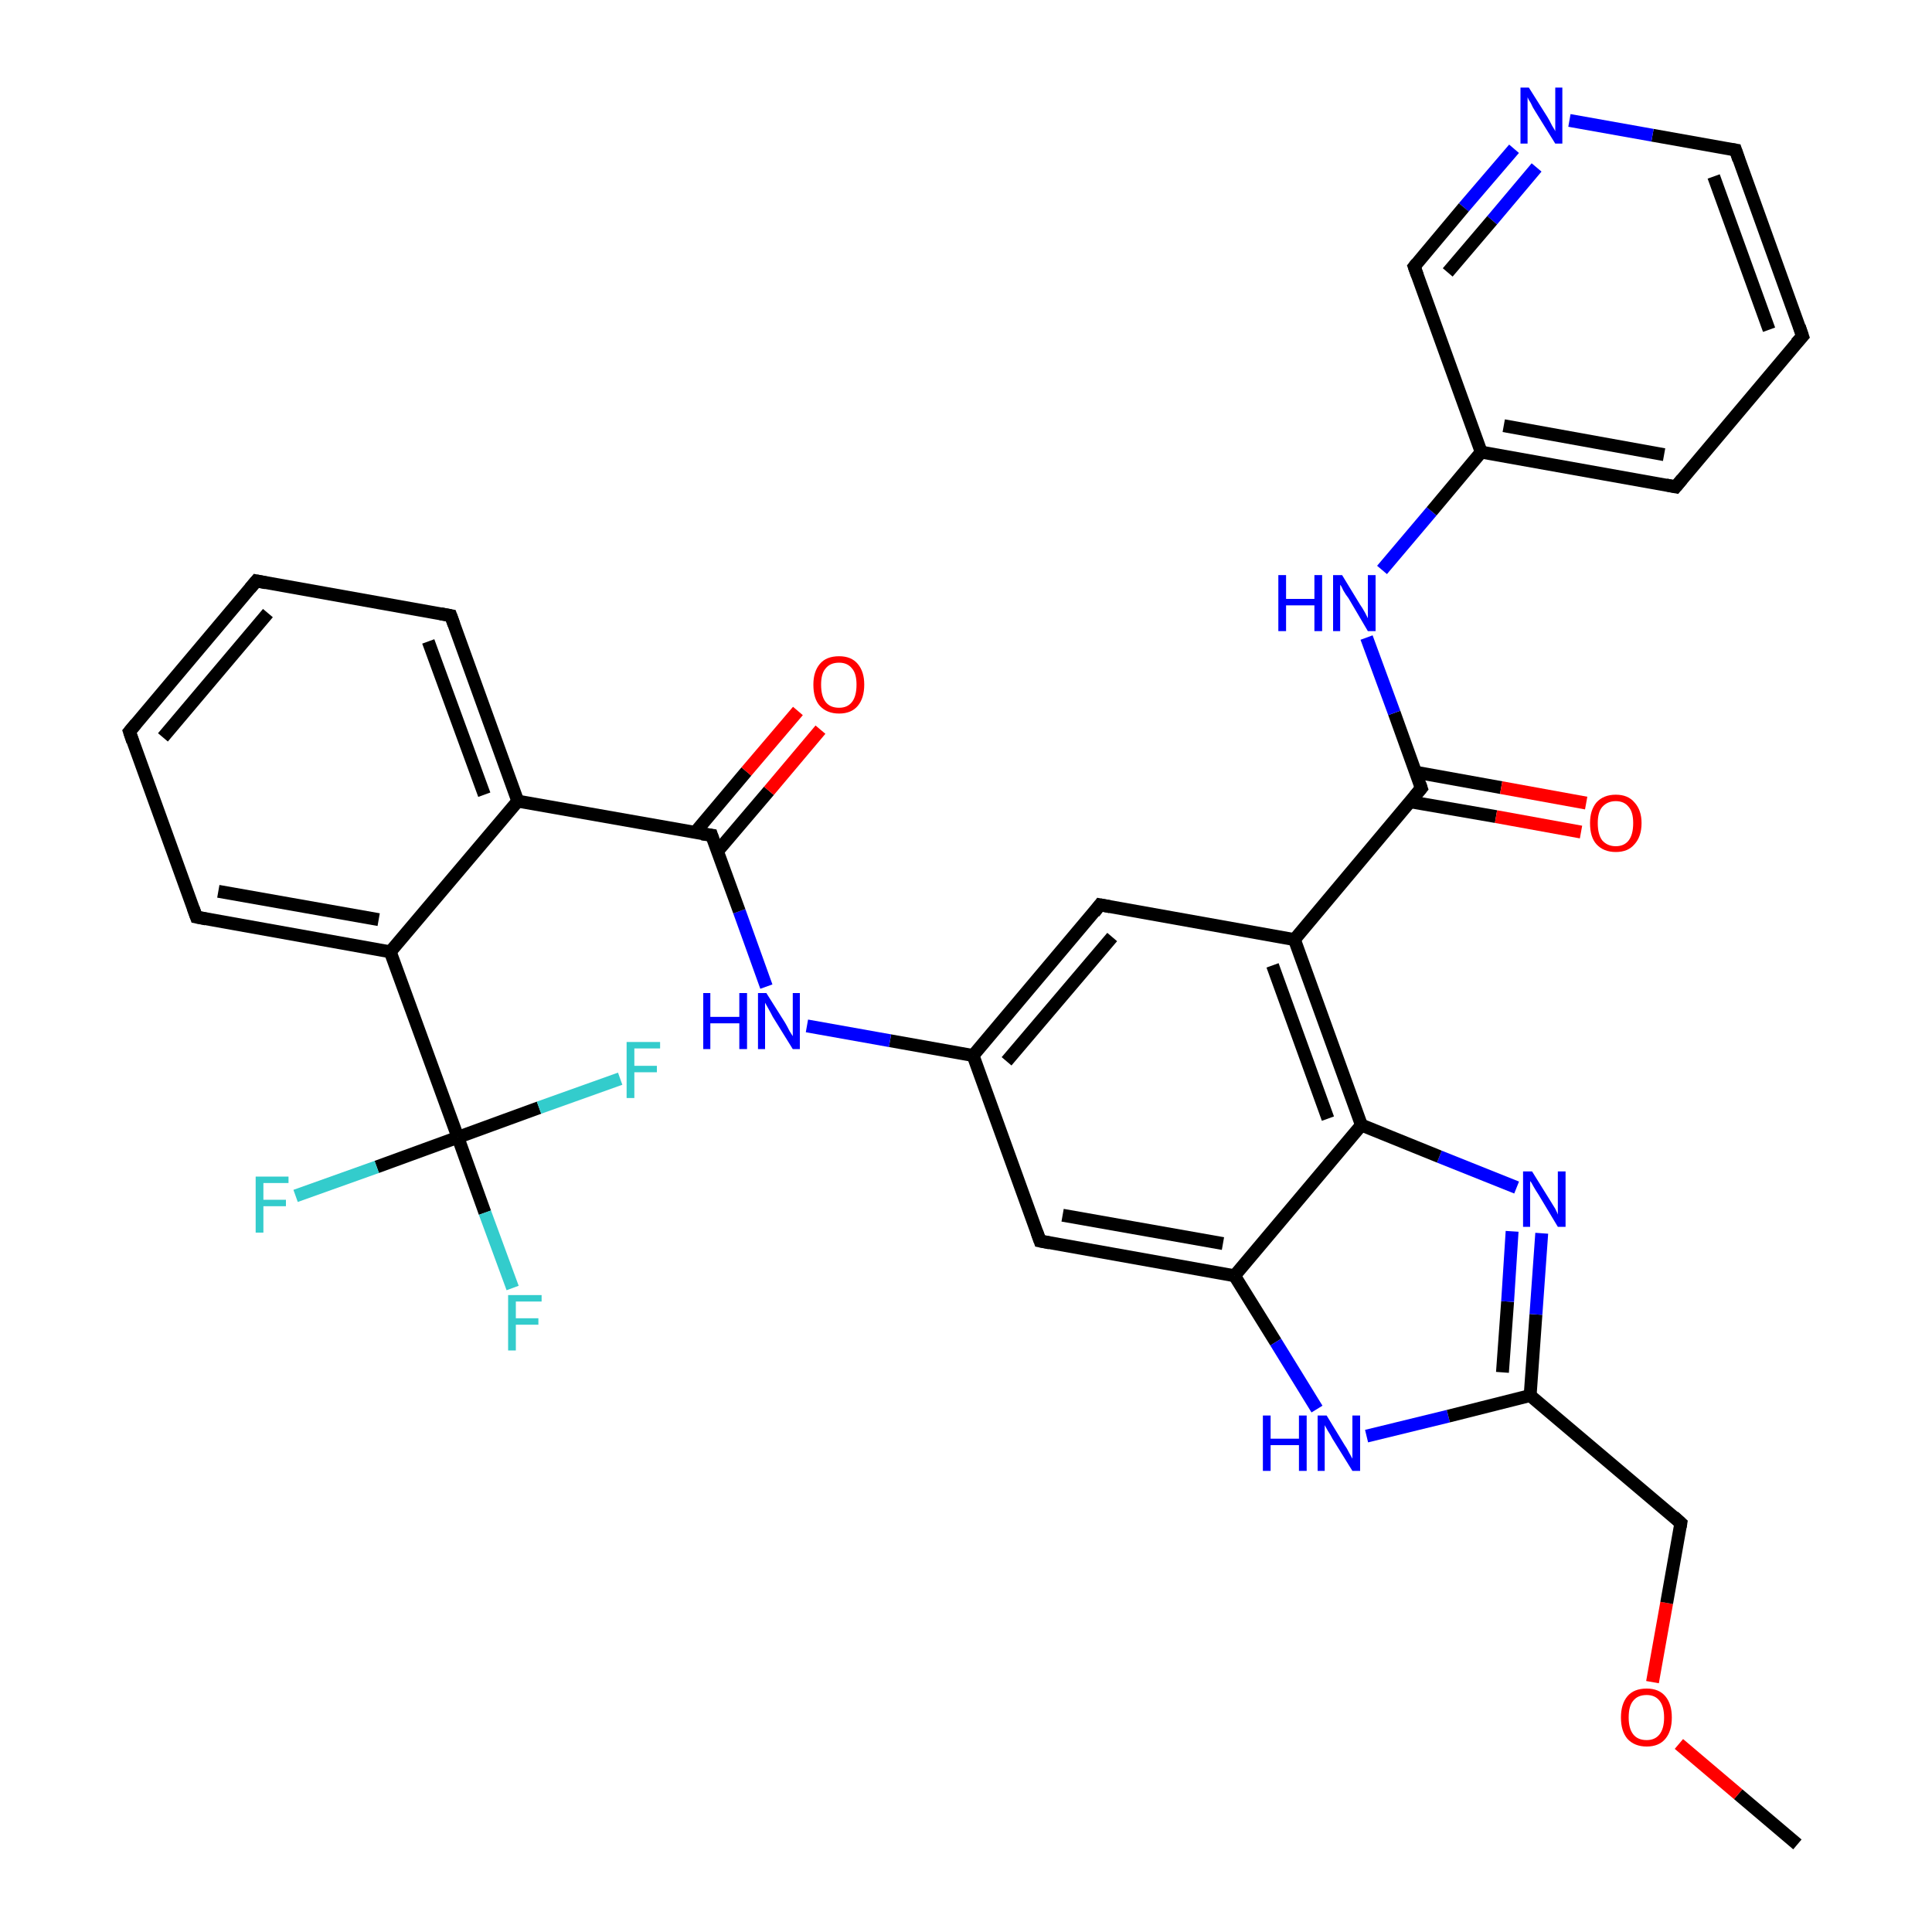 <?xml version='1.0' encoding='iso-8859-1'?>
<svg version='1.1' baseProfile='full'
              xmlns='http://www.w3.org/2000/svg'
                      xmlns:rdkit='http://www.rdkit.org/xml'
                      xmlns:xlink='http://www.w3.org/1999/xlink'
                  xml:space='preserve'
width='300px' height='300px' viewBox='0 0 300 300'>
<!-- END OF HEADER -->
<rect style='opacity:1.0;fill:#FFFFFF;stroke:none' width='300.0' height='300.0' x='0.0' y='0.0'> </rect>
<path class='bond-0 atom-0 atom-1' d='M 279.1,286.4 L 269.9,278.6' style='fill:none;fill-rule:evenodd;stroke:#000000;stroke-width:2.0px;stroke-linecap:butt;stroke-linejoin:miter;stroke-opacity:1' />
<path class='bond-0 atom-0 atom-1' d='M 269.9,278.6 L 260.7,270.8' style='fill:none;fill-rule:evenodd;stroke:#FF0000;stroke-width:2.0px;stroke-linecap:butt;stroke-linejoin:miter;stroke-opacity:1' />
<path class='bond-1 atom-1 atom-2' d='M 256.6,261.2 L 258.8,248.9' style='fill:none;fill-rule:evenodd;stroke:#FF0000;stroke-width:2.0px;stroke-linecap:butt;stroke-linejoin:miter;stroke-opacity:1' />
<path class='bond-1 atom-1 atom-2' d='M 258.8,248.9 L 261.0,236.5' style='fill:none;fill-rule:evenodd;stroke:#000000;stroke-width:2.0px;stroke-linecap:butt;stroke-linejoin:miter;stroke-opacity:1' />
<path class='bond-2 atom-2 atom-3' d='M 261.0,236.5 L 237.6,216.7' style='fill:none;fill-rule:evenodd;stroke:#000000;stroke-width:2.0px;stroke-linecap:butt;stroke-linejoin:miter;stroke-opacity:1' />
<path class='bond-3 atom-3 atom-4' d='M 237.6,216.7 L 238.5,204.1' style='fill:none;fill-rule:evenodd;stroke:#000000;stroke-width:2.0px;stroke-linecap:butt;stroke-linejoin:miter;stroke-opacity:1' />
<path class='bond-3 atom-3 atom-4' d='M 238.5,204.1 L 239.4,191.5' style='fill:none;fill-rule:evenodd;stroke:#0000FF;stroke-width:2.0px;stroke-linecap:butt;stroke-linejoin:miter;stroke-opacity:1' />
<path class='bond-3 atom-3 atom-4' d='M 233.3,213.1 L 234.1,202.1' style='fill:none;fill-rule:evenodd;stroke:#000000;stroke-width:2.0px;stroke-linecap:butt;stroke-linejoin:miter;stroke-opacity:1' />
<path class='bond-3 atom-3 atom-4' d='M 234.1,202.1 L 234.8,191.2' style='fill:none;fill-rule:evenodd;stroke:#0000FF;stroke-width:2.0px;stroke-linecap:butt;stroke-linejoin:miter;stroke-opacity:1' />
<path class='bond-4 atom-4 atom-5' d='M 235.5,184.4 L 223.5,179.6' style='fill:none;fill-rule:evenodd;stroke:#0000FF;stroke-width:2.0px;stroke-linecap:butt;stroke-linejoin:miter;stroke-opacity:1' />
<path class='bond-4 atom-4 atom-5' d='M 223.5,179.6 L 211.4,174.7' style='fill:none;fill-rule:evenodd;stroke:#000000;stroke-width:2.0px;stroke-linecap:butt;stroke-linejoin:miter;stroke-opacity:1' />
<path class='bond-5 atom-5 atom-6' d='M 211.4,174.7 L 201.0,145.9' style='fill:none;fill-rule:evenodd;stroke:#000000;stroke-width:2.0px;stroke-linecap:butt;stroke-linejoin:miter;stroke-opacity:1' />
<path class='bond-5 atom-5 atom-6' d='M 206.2,173.7 L 197.6,149.9' style='fill:none;fill-rule:evenodd;stroke:#000000;stroke-width:2.0px;stroke-linecap:butt;stroke-linejoin:miter;stroke-opacity:1' />
<path class='bond-6 atom-6 atom-7' d='M 201.0,145.9 L 170.8,140.5' style='fill:none;fill-rule:evenodd;stroke:#000000;stroke-width:2.0px;stroke-linecap:butt;stroke-linejoin:miter;stroke-opacity:1' />
<path class='bond-7 atom-7 atom-8' d='M 170.8,140.5 L 151.1,163.9' style='fill:none;fill-rule:evenodd;stroke:#000000;stroke-width:2.0px;stroke-linecap:butt;stroke-linejoin:miter;stroke-opacity:1' />
<path class='bond-7 atom-7 atom-8' d='M 172.7,145.5 L 156.3,164.8' style='fill:none;fill-rule:evenodd;stroke:#000000;stroke-width:2.0px;stroke-linecap:butt;stroke-linejoin:miter;stroke-opacity:1' />
<path class='bond-8 atom-8 atom-9' d='M 151.1,163.9 L 138.2,161.6' style='fill:none;fill-rule:evenodd;stroke:#000000;stroke-width:2.0px;stroke-linecap:butt;stroke-linejoin:miter;stroke-opacity:1' />
<path class='bond-8 atom-8 atom-9' d='M 138.2,161.6 L 125.3,159.3' style='fill:none;fill-rule:evenodd;stroke:#0000FF;stroke-width:2.0px;stroke-linecap:butt;stroke-linejoin:miter;stroke-opacity:1' />
<path class='bond-9 atom-9 atom-10' d='M 119.0,153.2 L 114.8,141.5' style='fill:none;fill-rule:evenodd;stroke:#0000FF;stroke-width:2.0px;stroke-linecap:butt;stroke-linejoin:miter;stroke-opacity:1' />
<path class='bond-9 atom-9 atom-10' d='M 114.8,141.5 L 110.5,129.7' style='fill:none;fill-rule:evenodd;stroke:#000000;stroke-width:2.0px;stroke-linecap:butt;stroke-linejoin:miter;stroke-opacity:1' />
<path class='bond-10 atom-10 atom-11' d='M 111.4,132.2 L 119.4,122.8' style='fill:none;fill-rule:evenodd;stroke:#000000;stroke-width:2.0px;stroke-linecap:butt;stroke-linejoin:miter;stroke-opacity:1' />
<path class='bond-10 atom-10 atom-11' d='M 119.4,122.8 L 127.4,113.3' style='fill:none;fill-rule:evenodd;stroke:#FF0000;stroke-width:2.0px;stroke-linecap:butt;stroke-linejoin:miter;stroke-opacity:1' />
<path class='bond-10 atom-10 atom-11' d='M 107.9,129.3 L 115.9,119.8' style='fill:none;fill-rule:evenodd;stroke:#000000;stroke-width:2.0px;stroke-linecap:butt;stroke-linejoin:miter;stroke-opacity:1' />
<path class='bond-10 atom-10 atom-11' d='M 115.9,119.8 L 123.9,110.4' style='fill:none;fill-rule:evenodd;stroke:#FF0000;stroke-width:2.0px;stroke-linecap:butt;stroke-linejoin:miter;stroke-opacity:1' />
<path class='bond-11 atom-10 atom-12' d='M 110.5,129.7 L 80.4,124.4' style='fill:none;fill-rule:evenodd;stroke:#000000;stroke-width:2.0px;stroke-linecap:butt;stroke-linejoin:miter;stroke-opacity:1' />
<path class='bond-12 atom-12 atom-13' d='M 80.4,124.4 L 70.0,95.6' style='fill:none;fill-rule:evenodd;stroke:#000000;stroke-width:2.0px;stroke-linecap:butt;stroke-linejoin:miter;stroke-opacity:1' />
<path class='bond-12 atom-12 atom-13' d='M 75.2,123.4 L 66.5,99.6' style='fill:none;fill-rule:evenodd;stroke:#000000;stroke-width:2.0px;stroke-linecap:butt;stroke-linejoin:miter;stroke-opacity:1' />
<path class='bond-13 atom-13 atom-14' d='M 70.0,95.6 L 39.8,90.2' style='fill:none;fill-rule:evenodd;stroke:#000000;stroke-width:2.0px;stroke-linecap:butt;stroke-linejoin:miter;stroke-opacity:1' />
<path class='bond-14 atom-14 atom-15' d='M 39.8,90.2 L 20.1,113.6' style='fill:none;fill-rule:evenodd;stroke:#000000;stroke-width:2.0px;stroke-linecap:butt;stroke-linejoin:miter;stroke-opacity:1' />
<path class='bond-14 atom-14 atom-15' d='M 41.6,95.2 L 25.3,114.5' style='fill:none;fill-rule:evenodd;stroke:#000000;stroke-width:2.0px;stroke-linecap:butt;stroke-linejoin:miter;stroke-opacity:1' />
<path class='bond-15 atom-15 atom-16' d='M 20.1,113.6 L 30.5,142.4' style='fill:none;fill-rule:evenodd;stroke:#000000;stroke-width:2.0px;stroke-linecap:butt;stroke-linejoin:miter;stroke-opacity:1' />
<path class='bond-16 atom-16 atom-17' d='M 30.5,142.4 L 60.6,147.8' style='fill:none;fill-rule:evenodd;stroke:#000000;stroke-width:2.0px;stroke-linecap:butt;stroke-linejoin:miter;stroke-opacity:1' />
<path class='bond-16 atom-16 atom-17' d='M 33.9,138.4 L 58.8,142.8' style='fill:none;fill-rule:evenodd;stroke:#000000;stroke-width:2.0px;stroke-linecap:butt;stroke-linejoin:miter;stroke-opacity:1' />
<path class='bond-17 atom-17 atom-18' d='M 60.6,147.8 L 71.1,176.6' style='fill:none;fill-rule:evenodd;stroke:#000000;stroke-width:2.0px;stroke-linecap:butt;stroke-linejoin:miter;stroke-opacity:1' />
<path class='bond-18 atom-18 atom-19' d='M 71.1,176.6 L 75.3,188.3' style='fill:none;fill-rule:evenodd;stroke:#000000;stroke-width:2.0px;stroke-linecap:butt;stroke-linejoin:miter;stroke-opacity:1' />
<path class='bond-18 atom-18 atom-19' d='M 75.3,188.3 L 79.6,200.0' style='fill:none;fill-rule:evenodd;stroke:#33CCCC;stroke-width:2.0px;stroke-linecap:butt;stroke-linejoin:miter;stroke-opacity:1' />
<path class='bond-19 atom-18 atom-20' d='M 71.1,176.6 L 58.5,181.2' style='fill:none;fill-rule:evenodd;stroke:#000000;stroke-width:2.0px;stroke-linecap:butt;stroke-linejoin:miter;stroke-opacity:1' />
<path class='bond-19 atom-18 atom-20' d='M 58.5,181.2 L 45.9,185.7' style='fill:none;fill-rule:evenodd;stroke:#33CCCC;stroke-width:2.0px;stroke-linecap:butt;stroke-linejoin:miter;stroke-opacity:1' />
<path class='bond-20 atom-18 atom-21' d='M 71.1,176.6 L 83.7,172.0' style='fill:none;fill-rule:evenodd;stroke:#000000;stroke-width:2.0px;stroke-linecap:butt;stroke-linejoin:miter;stroke-opacity:1' />
<path class='bond-20 atom-18 atom-21' d='M 83.7,172.0 L 96.3,167.5' style='fill:none;fill-rule:evenodd;stroke:#33CCCC;stroke-width:2.0px;stroke-linecap:butt;stroke-linejoin:miter;stroke-opacity:1' />
<path class='bond-21 atom-8 atom-22' d='M 151.1,163.9 L 161.5,192.7' style='fill:none;fill-rule:evenodd;stroke:#000000;stroke-width:2.0px;stroke-linecap:butt;stroke-linejoin:miter;stroke-opacity:1' />
<path class='bond-22 atom-22 atom-23' d='M 161.5,192.7 L 191.7,198.1' style='fill:none;fill-rule:evenodd;stroke:#000000;stroke-width:2.0px;stroke-linecap:butt;stroke-linejoin:miter;stroke-opacity:1' />
<path class='bond-22 atom-22 atom-23' d='M 165.0,188.7 L 189.9,193.1' style='fill:none;fill-rule:evenodd;stroke:#000000;stroke-width:2.0px;stroke-linecap:butt;stroke-linejoin:miter;stroke-opacity:1' />
<path class='bond-23 atom-23 atom-24' d='M 191.7,198.1 L 198.1,208.4' style='fill:none;fill-rule:evenodd;stroke:#000000;stroke-width:2.0px;stroke-linecap:butt;stroke-linejoin:miter;stroke-opacity:1' />
<path class='bond-23 atom-23 atom-24' d='M 198.1,208.4 L 204.5,218.8' style='fill:none;fill-rule:evenodd;stroke:#0000FF;stroke-width:2.0px;stroke-linecap:butt;stroke-linejoin:miter;stroke-opacity:1' />
<path class='bond-24 atom-6 atom-25' d='M 201.0,145.9 L 220.7,122.4' style='fill:none;fill-rule:evenodd;stroke:#000000;stroke-width:2.0px;stroke-linecap:butt;stroke-linejoin:miter;stroke-opacity:1' />
<path class='bond-25 atom-25 atom-26' d='M 219.0,124.5 L 232.3,126.8' style='fill:none;fill-rule:evenodd;stroke:#000000;stroke-width:2.0px;stroke-linecap:butt;stroke-linejoin:miter;stroke-opacity:1' />
<path class='bond-25 atom-25 atom-26' d='M 232.3,126.8 L 245.5,129.2' style='fill:none;fill-rule:evenodd;stroke:#FF0000;stroke-width:2.0px;stroke-linecap:butt;stroke-linejoin:miter;stroke-opacity:1' />
<path class='bond-25 atom-25 atom-26' d='M 219.8,119.9 L 233.1,122.3' style='fill:none;fill-rule:evenodd;stroke:#000000;stroke-width:2.0px;stroke-linecap:butt;stroke-linejoin:miter;stroke-opacity:1' />
<path class='bond-25 atom-25 atom-26' d='M 233.1,122.3 L 246.3,124.7' style='fill:none;fill-rule:evenodd;stroke:#FF0000;stroke-width:2.0px;stroke-linecap:butt;stroke-linejoin:miter;stroke-opacity:1' />
<path class='bond-26 atom-25 atom-27' d='M 220.7,122.4 L 216.5,110.7' style='fill:none;fill-rule:evenodd;stroke:#000000;stroke-width:2.0px;stroke-linecap:butt;stroke-linejoin:miter;stroke-opacity:1' />
<path class='bond-26 atom-25 atom-27' d='M 216.5,110.7 L 212.2,99.0' style='fill:none;fill-rule:evenodd;stroke:#0000FF;stroke-width:2.0px;stroke-linecap:butt;stroke-linejoin:miter;stroke-opacity:1' />
<path class='bond-27 atom-27 atom-28' d='M 214.6,88.5 L 222.3,79.4' style='fill:none;fill-rule:evenodd;stroke:#0000FF;stroke-width:2.0px;stroke-linecap:butt;stroke-linejoin:miter;stroke-opacity:1' />
<path class='bond-27 atom-27 atom-28' d='M 222.3,79.4 L 230.0,70.2' style='fill:none;fill-rule:evenodd;stroke:#000000;stroke-width:2.0px;stroke-linecap:butt;stroke-linejoin:miter;stroke-opacity:1' />
<path class='bond-28 atom-28 atom-29' d='M 230.0,70.2 L 260.2,75.6' style='fill:none;fill-rule:evenodd;stroke:#000000;stroke-width:2.0px;stroke-linecap:butt;stroke-linejoin:miter;stroke-opacity:1' />
<path class='bond-28 atom-28 atom-29' d='M 233.5,66.1 L 258.4,70.6' style='fill:none;fill-rule:evenodd;stroke:#000000;stroke-width:2.0px;stroke-linecap:butt;stroke-linejoin:miter;stroke-opacity:1' />
<path class='bond-29 atom-29 atom-30' d='M 260.2,75.6 L 279.9,52.2' style='fill:none;fill-rule:evenodd;stroke:#000000;stroke-width:2.0px;stroke-linecap:butt;stroke-linejoin:miter;stroke-opacity:1' />
<path class='bond-30 atom-30 atom-31' d='M 279.9,52.2 L 269.5,23.3' style='fill:none;fill-rule:evenodd;stroke:#000000;stroke-width:2.0px;stroke-linecap:butt;stroke-linejoin:miter;stroke-opacity:1' />
<path class='bond-30 atom-30 atom-31' d='M 274.7,51.2 L 266.1,27.4' style='fill:none;fill-rule:evenodd;stroke:#000000;stroke-width:2.0px;stroke-linecap:butt;stroke-linejoin:miter;stroke-opacity:1' />
<path class='bond-31 atom-31 atom-32' d='M 269.5,23.3 L 256.6,21.0' style='fill:none;fill-rule:evenodd;stroke:#000000;stroke-width:2.0px;stroke-linecap:butt;stroke-linejoin:miter;stroke-opacity:1' />
<path class='bond-31 atom-31 atom-32' d='M 256.6,21.0 L 243.7,18.7' style='fill:none;fill-rule:evenodd;stroke:#0000FF;stroke-width:2.0px;stroke-linecap:butt;stroke-linejoin:miter;stroke-opacity:1' />
<path class='bond-32 atom-32 atom-33' d='M 235.1,23.1 L 227.3,32.2' style='fill:none;fill-rule:evenodd;stroke:#0000FF;stroke-width:2.0px;stroke-linecap:butt;stroke-linejoin:miter;stroke-opacity:1' />
<path class='bond-32 atom-32 atom-33' d='M 227.3,32.2 L 219.6,41.4' style='fill:none;fill-rule:evenodd;stroke:#000000;stroke-width:2.0px;stroke-linecap:butt;stroke-linejoin:miter;stroke-opacity:1' />
<path class='bond-32 atom-32 atom-33' d='M 238.6,26.0 L 231.7,34.2' style='fill:none;fill-rule:evenodd;stroke:#0000FF;stroke-width:2.0px;stroke-linecap:butt;stroke-linejoin:miter;stroke-opacity:1' />
<path class='bond-32 atom-32 atom-33' d='M 231.7,34.2 L 224.8,42.3' style='fill:none;fill-rule:evenodd;stroke:#000000;stroke-width:2.0px;stroke-linecap:butt;stroke-linejoin:miter;stroke-opacity:1' />
<path class='bond-33 atom-24 atom-3' d='M 212.2,223.0 L 224.9,219.9' style='fill:none;fill-rule:evenodd;stroke:#0000FF;stroke-width:2.0px;stroke-linecap:butt;stroke-linejoin:miter;stroke-opacity:1' />
<path class='bond-33 atom-24 atom-3' d='M 224.9,219.9 L 237.6,216.7' style='fill:none;fill-rule:evenodd;stroke:#000000;stroke-width:2.0px;stroke-linecap:butt;stroke-linejoin:miter;stroke-opacity:1' />
<path class='bond-34 atom-33 atom-28' d='M 219.6,41.4 L 230.0,70.2' style='fill:none;fill-rule:evenodd;stroke:#000000;stroke-width:2.0px;stroke-linecap:butt;stroke-linejoin:miter;stroke-opacity:1' />
<path class='bond-35 atom-23 atom-5' d='M 191.7,198.1 L 211.4,174.7' style='fill:none;fill-rule:evenodd;stroke:#000000;stroke-width:2.0px;stroke-linecap:butt;stroke-linejoin:miter;stroke-opacity:1' />
<path class='bond-36 atom-17 atom-12' d='M 60.6,147.8 L 80.4,124.4' style='fill:none;fill-rule:evenodd;stroke:#000000;stroke-width:2.0px;stroke-linecap:butt;stroke-linejoin:miter;stroke-opacity:1' />
<path d='M 260.9,237.1 L 261.0,236.5 L 259.9,235.5' style='fill:none;stroke:#000000;stroke-width:2.0px;stroke-linecap:butt;stroke-linejoin:miter;stroke-opacity:1;' />
<path d='M 172.4,140.8 L 170.8,140.5 L 169.9,141.7' style='fill:none;stroke:#000000;stroke-width:2.0px;stroke-linecap:butt;stroke-linejoin:miter;stroke-opacity:1;' />
<path d='M 110.7,130.3 L 110.5,129.7 L 109.0,129.5' style='fill:none;stroke:#000000;stroke-width:2.0px;stroke-linecap:butt;stroke-linejoin:miter;stroke-opacity:1;' />
<path d='M 70.5,97.0 L 70.0,95.6 L 68.4,95.3' style='fill:none;stroke:#000000;stroke-width:2.0px;stroke-linecap:butt;stroke-linejoin:miter;stroke-opacity:1;' />
<path d='M 41.3,90.5 L 39.8,90.2 L 38.8,91.4' style='fill:none;stroke:#000000;stroke-width:2.0px;stroke-linecap:butt;stroke-linejoin:miter;stroke-opacity:1;' />
<path d='M 21.1,112.4 L 20.1,113.6 L 20.6,115.1' style='fill:none;stroke:#000000;stroke-width:2.0px;stroke-linecap:butt;stroke-linejoin:miter;stroke-opacity:1;' />
<path d='M 30.0,141.0 L 30.5,142.4 L 32.0,142.7' style='fill:none;stroke:#000000;stroke-width:2.0px;stroke-linecap:butt;stroke-linejoin:miter;stroke-opacity:1;' />
<path d='M 161.0,191.3 L 161.5,192.7 L 163.0,193.0' style='fill:none;stroke:#000000;stroke-width:2.0px;stroke-linecap:butt;stroke-linejoin:miter;stroke-opacity:1;' />
<path d='M 219.7,123.6 L 220.7,122.4 L 220.5,121.8' style='fill:none;stroke:#000000;stroke-width:2.0px;stroke-linecap:butt;stroke-linejoin:miter;stroke-opacity:1;' />
<path d='M 258.7,75.3 L 260.2,75.6 L 261.2,74.4' style='fill:none;stroke:#000000;stroke-width:2.0px;stroke-linecap:butt;stroke-linejoin:miter;stroke-opacity:1;' />
<path d='M 278.9,53.3 L 279.9,52.2 L 279.4,50.7' style='fill:none;stroke:#000000;stroke-width:2.0px;stroke-linecap:butt;stroke-linejoin:miter;stroke-opacity:1;' />
<path d='M 270.0,24.8 L 269.5,23.3 L 268.9,23.2' style='fill:none;stroke:#000000;stroke-width:2.0px;stroke-linecap:butt;stroke-linejoin:miter;stroke-opacity:1;' />
<path d='M 220.0,40.9 L 219.6,41.4 L 220.1,42.8' style='fill:none;stroke:#000000;stroke-width:2.0px;stroke-linecap:butt;stroke-linejoin:miter;stroke-opacity:1;' />
<path class='atom-1' d='M 251.7 266.7
Q 251.7 264.6, 252.7 263.4
Q 253.7 262.2, 255.7 262.2
Q 257.6 262.2, 258.6 263.4
Q 259.6 264.6, 259.6 266.7
Q 259.6 268.8, 258.6 270.0
Q 257.6 271.2, 255.7 271.2
Q 253.8 271.2, 252.7 270.0
Q 251.7 268.8, 251.7 266.7
M 255.7 270.2
Q 257.0 270.2, 257.7 269.3
Q 258.4 268.4, 258.4 266.7
Q 258.4 265.0, 257.7 264.1
Q 257.0 263.2, 255.7 263.2
Q 254.3 263.2, 253.6 264.1
Q 252.9 264.9, 252.9 266.7
Q 252.9 268.4, 253.6 269.3
Q 254.3 270.2, 255.7 270.2
' fill='#FF0000'/>
<path class='atom-4' d='M 237.9 181.9
L 240.7 186.4
Q 241.0 186.9, 241.5 187.7
Q 241.9 188.5, 241.9 188.6
L 241.9 181.9
L 243.1 181.9
L 243.1 190.5
L 241.9 190.5
L 238.9 185.5
Q 238.5 184.9, 238.1 184.2
Q 237.8 183.6, 237.6 183.4
L 237.6 190.5
L 236.5 190.5
L 236.5 181.9
L 237.9 181.9
' fill='#0000FF'/>
<path class='atom-9' d='M 109.2 154.2
L 110.3 154.2
L 110.3 157.9
L 114.8 157.9
L 114.8 154.2
L 116.0 154.2
L 116.0 162.9
L 114.8 162.9
L 114.8 158.9
L 110.3 158.9
L 110.3 162.9
L 109.2 162.9
L 109.2 154.2
' fill='#0000FF'/>
<path class='atom-9' d='M 119.0 154.2
L 121.9 158.8
Q 122.2 159.3, 122.6 160.1
Q 123.1 160.9, 123.1 160.9
L 123.1 154.2
L 124.2 154.2
L 124.2 162.9
L 123.1 162.9
L 120.0 157.9
Q 119.7 157.3, 119.3 156.6
Q 118.9 155.9, 118.8 155.7
L 118.8 162.9
L 117.7 162.9
L 117.7 154.2
L 119.0 154.2
' fill='#0000FF'/>
<path class='atom-11' d='M 126.3 106.3
Q 126.3 104.3, 127.3 103.1
Q 128.3 101.9, 130.3 101.9
Q 132.2 101.9, 133.2 103.1
Q 134.2 104.3, 134.2 106.3
Q 134.2 108.4, 133.2 109.6
Q 132.2 110.8, 130.3 110.8
Q 128.4 110.8, 127.3 109.6
Q 126.3 108.5, 126.3 106.3
M 130.3 109.9
Q 131.6 109.9, 132.3 109.0
Q 133.0 108.1, 133.0 106.3
Q 133.0 104.6, 132.3 103.8
Q 131.6 102.9, 130.3 102.9
Q 128.9 102.9, 128.2 103.8
Q 127.5 104.6, 127.5 106.3
Q 127.5 108.1, 128.2 109.0
Q 128.9 109.9, 130.3 109.9
' fill='#FF0000'/>
<path class='atom-19' d='M 78.9 201.1
L 84.1 201.1
L 84.1 202.1
L 80.1 202.1
L 80.1 204.7
L 83.6 204.7
L 83.6 205.7
L 80.1 205.7
L 80.1 209.7
L 78.9 209.7
L 78.9 201.1
' fill='#33CCCC'/>
<path class='atom-20' d='M 39.7 182.7
L 44.8 182.7
L 44.8 183.7
L 40.9 183.7
L 40.9 186.3
L 44.4 186.3
L 44.4 187.3
L 40.9 187.3
L 40.9 191.4
L 39.7 191.4
L 39.7 182.7
' fill='#33CCCC'/>
<path class='atom-21' d='M 97.3 161.8
L 102.5 161.8
L 102.5 162.8
L 98.5 162.8
L 98.5 165.5
L 102.0 165.5
L 102.0 166.5
L 98.5 166.5
L 98.5 170.5
L 97.3 170.5
L 97.3 161.8
' fill='#33CCCC'/>
<path class='atom-24' d='M 196.1 219.8
L 197.3 219.8
L 197.3 223.4
L 201.7 223.4
L 201.7 219.8
L 202.9 219.8
L 202.9 228.4
L 201.7 228.4
L 201.7 224.4
L 197.3 224.4
L 197.3 228.4
L 196.1 228.4
L 196.1 219.8
' fill='#0000FF'/>
<path class='atom-24' d='M 206.0 219.8
L 208.8 224.4
Q 209.1 224.8, 209.5 225.6
Q 210.0 226.5, 210.0 226.5
L 210.0 219.8
L 211.2 219.8
L 211.2 228.4
L 210.0 228.4
L 206.9 223.4
Q 206.6 222.8, 206.2 222.2
Q 205.8 221.5, 205.7 221.3
L 205.7 228.4
L 204.6 228.4
L 204.6 219.8
L 206.0 219.8
' fill='#0000FF'/>
<path class='atom-26' d='M 246.9 127.8
Q 246.9 125.8, 247.9 124.6
Q 249.0 123.4, 250.9 123.4
Q 252.8 123.4, 253.8 124.6
Q 254.9 125.8, 254.9 127.8
Q 254.9 129.9, 253.8 131.1
Q 252.8 132.3, 250.9 132.3
Q 249.0 132.3, 247.9 131.1
Q 246.9 130.0, 246.9 127.8
M 250.9 131.4
Q 252.2 131.4, 252.9 130.5
Q 253.6 129.6, 253.6 127.8
Q 253.6 126.1, 252.9 125.3
Q 252.2 124.4, 250.9 124.4
Q 249.6 124.4, 248.8 125.3
Q 248.1 126.1, 248.1 127.8
Q 248.1 129.6, 248.8 130.5
Q 249.6 131.4, 250.9 131.4
' fill='#FF0000'/>
<path class='atom-27' d='M 198.5 89.3
L 199.7 89.3
L 199.7 93.0
L 204.1 93.0
L 204.1 89.3
L 205.3 89.3
L 205.3 98.0
L 204.1 98.0
L 204.1 94.0
L 199.7 94.0
L 199.7 98.0
L 198.5 98.0
L 198.5 89.3
' fill='#0000FF'/>
<path class='atom-27' d='M 208.4 89.3
L 211.2 93.9
Q 211.5 94.3, 212.0 95.2
Q 212.4 96.0, 212.4 96.0
L 212.4 89.3
L 213.6 89.3
L 213.6 98.0
L 212.4 98.0
L 209.4 92.9
Q 209.0 92.4, 208.6 91.7
Q 208.3 91.0, 208.1 90.8
L 208.1 98.0
L 207.0 98.0
L 207.0 89.3
L 208.4 89.3
' fill='#0000FF'/>
<path class='atom-32' d='M 237.4 13.6
L 240.3 18.2
Q 240.6 18.7, 241.0 19.5
Q 241.5 20.3, 241.5 20.4
L 241.5 13.6
L 242.6 13.6
L 242.6 22.3
L 241.5 22.3
L 238.4 17.3
Q 238.0 16.7, 237.7 16.0
Q 237.3 15.4, 237.2 15.1
L 237.2 22.3
L 236.1 22.3
L 236.1 13.6
L 237.4 13.6
' fill='#0000FF'/>
</svg>
